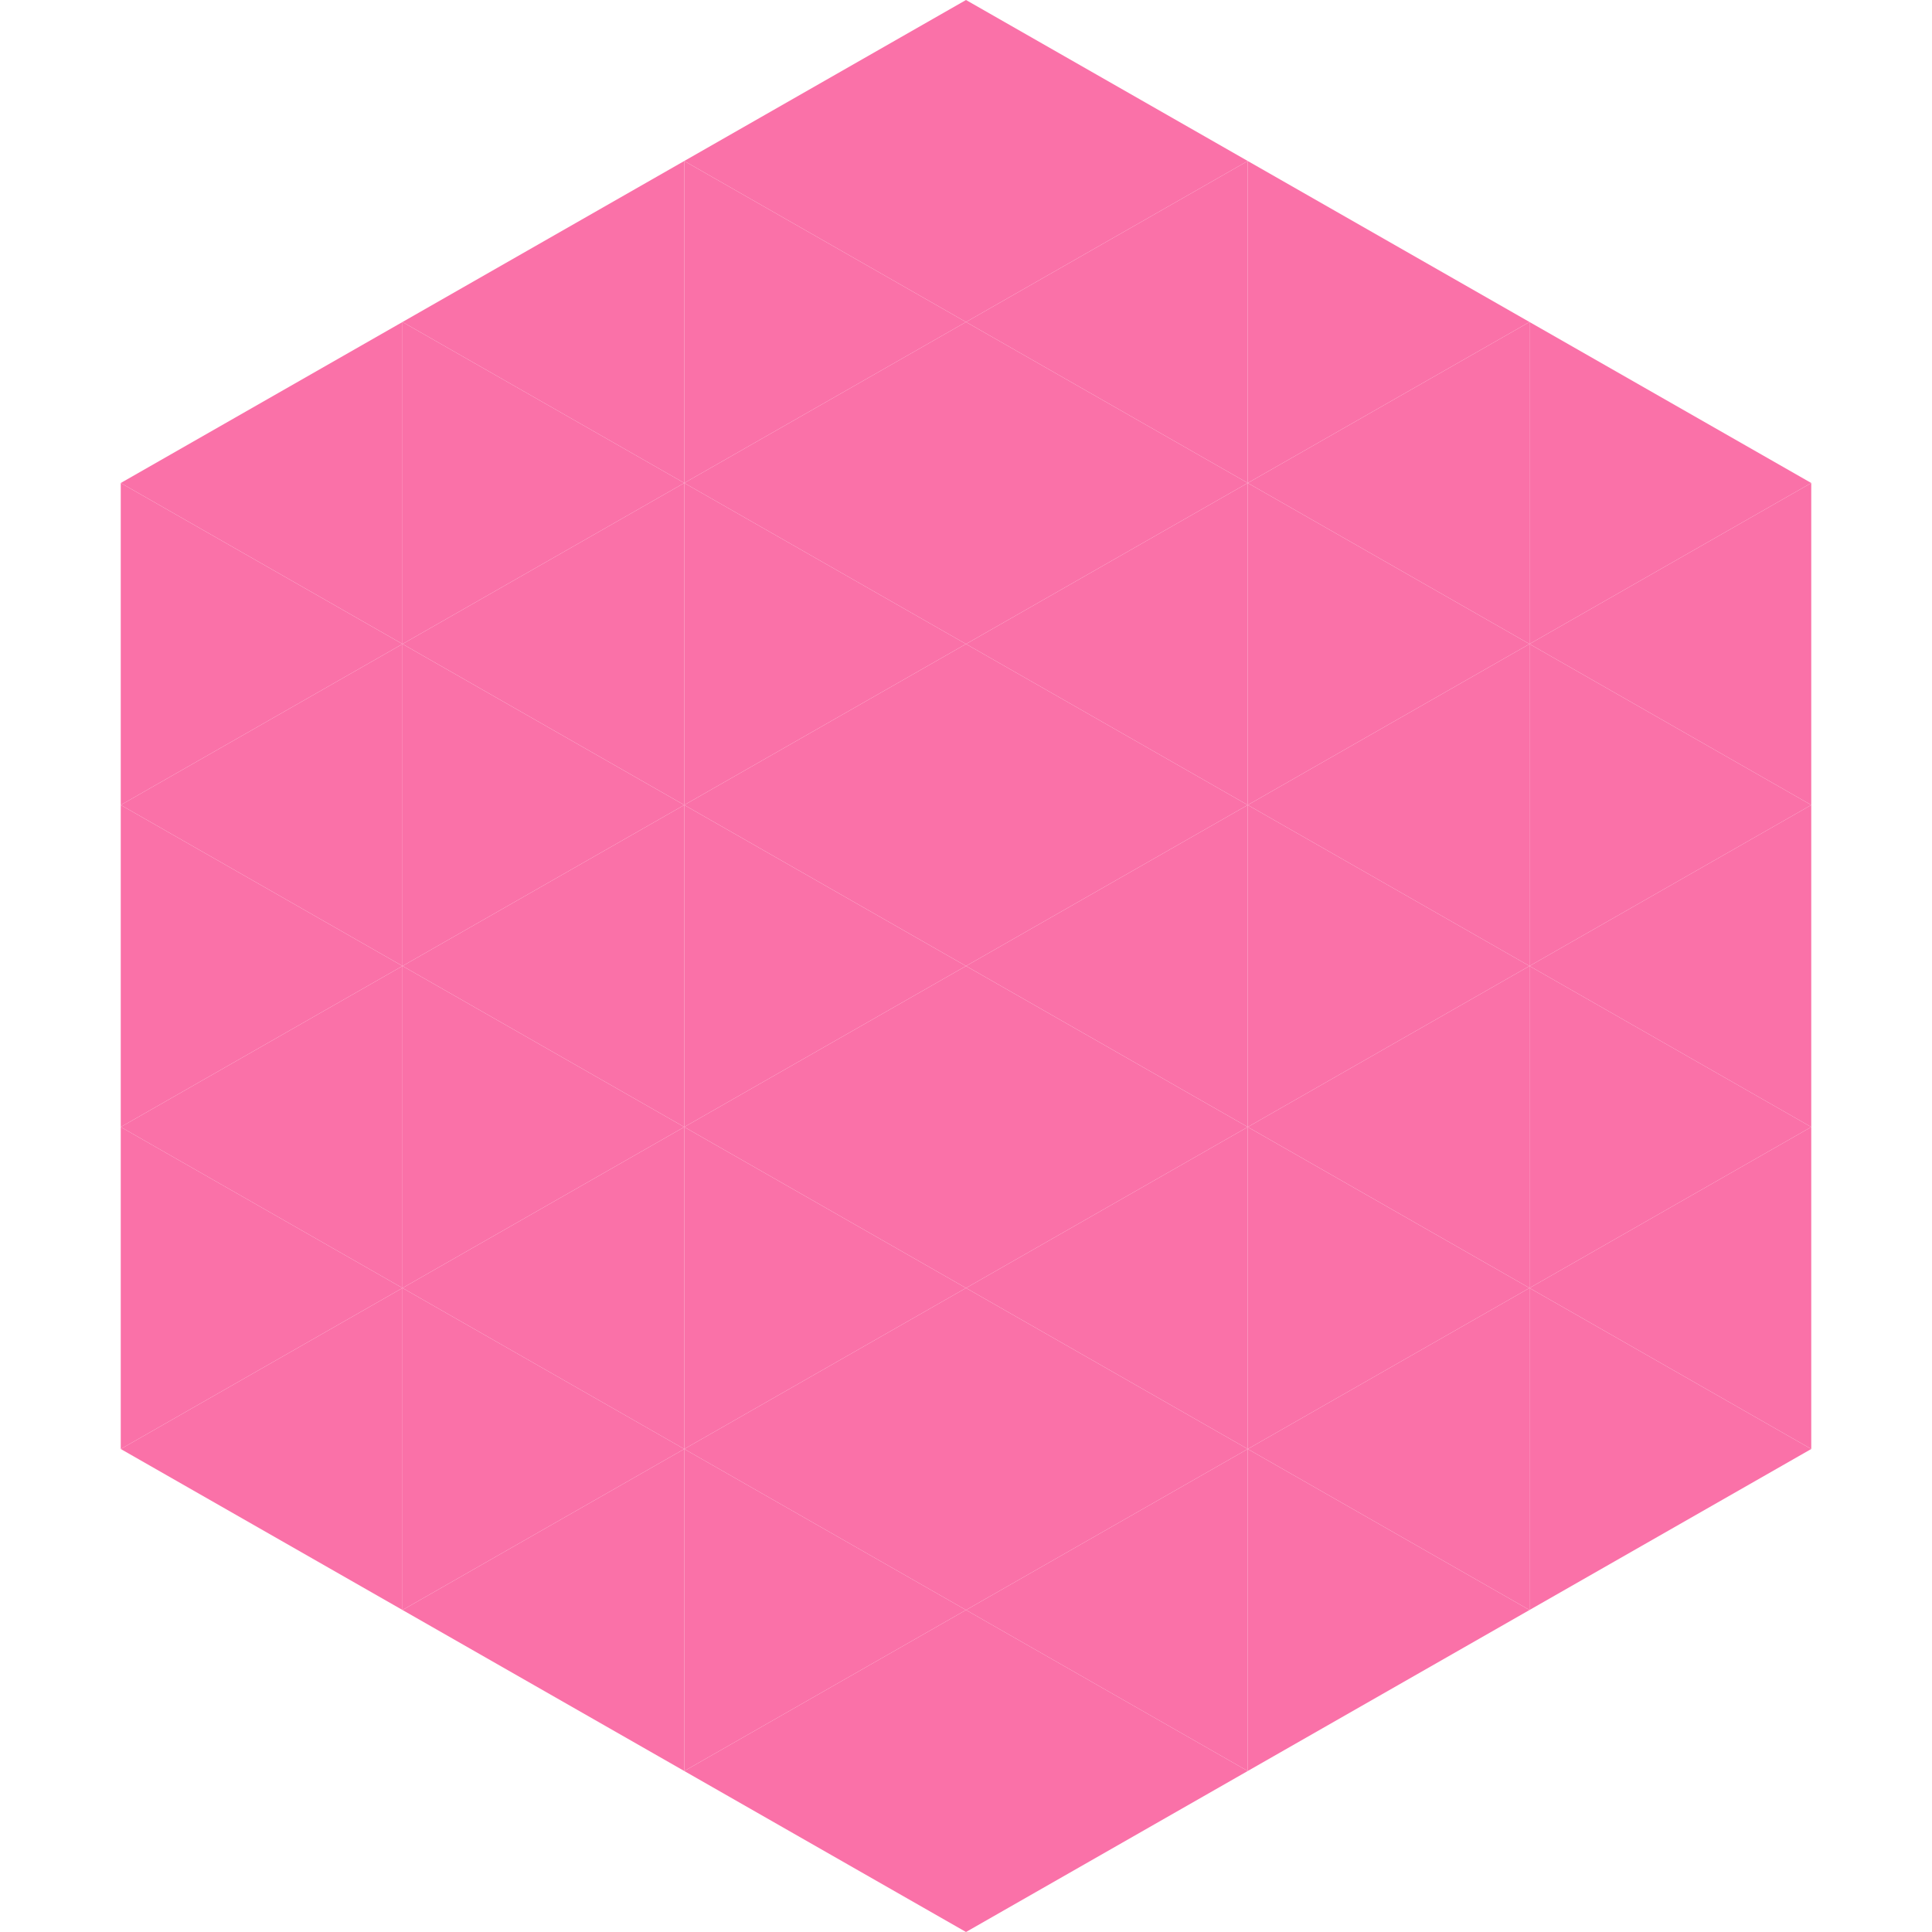 <?xml version="1.0"?>
<!-- Generated by SVGo -->
<svg width="240" height="240"
     xmlns="http://www.w3.org/2000/svg"
     xmlns:xlink="http://www.w3.org/1999/xlink">
<polygon points="50,40 15,60 50,80" style="fill:rgb(250,113,168)" />
<polygon points="190,40 225,60 190,80" style="fill:rgb(250,113,168)" />
<polygon points="15,60 50,80 15,100" style="fill:rgb(250,113,168)" />
<polygon points="225,60 190,80 225,100" style="fill:rgb(250,113,168)" />
<polygon points="50,80 15,100 50,120" style="fill:rgb(250,113,168)" />
<polygon points="190,80 225,100 190,120" style="fill:rgb(250,113,168)" />
<polygon points="15,100 50,120 15,140" style="fill:rgb(250,113,168)" />
<polygon points="225,100 190,120 225,140" style="fill:rgb(250,113,168)" />
<polygon points="50,120 15,140 50,160" style="fill:rgb(250,113,168)" />
<polygon points="190,120 225,140 190,160" style="fill:rgb(250,113,168)" />
<polygon points="15,140 50,160 15,180" style="fill:rgb(250,113,168)" />
<polygon points="225,140 190,160 225,180" style="fill:rgb(250,113,168)" />
<polygon points="50,160 15,180 50,200" style="fill:rgb(250,113,168)" />
<polygon points="190,160 225,180 190,200" style="fill:rgb(250,113,168)" />
<polygon points="15,180 50,200 15,220" style="fill:rgb(255,255,255); fill-opacity:0" />
<polygon points="225,180 190,200 225,220" style="fill:rgb(255,255,255); fill-opacity:0" />
<polygon points="50,0 85,20 50,40" style="fill:rgb(255,255,255); fill-opacity:0" />
<polygon points="190,0 155,20 190,40" style="fill:rgb(255,255,255); fill-opacity:0" />
<polygon points="85,20 50,40 85,60" style="fill:rgb(250,113,168)" />
<polygon points="155,20 190,40 155,60" style="fill:rgb(250,113,168)" />
<polygon points="50,40 85,60 50,80" style="fill:rgb(250,113,168)" />
<polygon points="190,40 155,60 190,80" style="fill:rgb(250,113,168)" />
<polygon points="85,60 50,80 85,100" style="fill:rgb(250,113,168)" />
<polygon points="155,60 190,80 155,100" style="fill:rgb(250,113,168)" />
<polygon points="50,80 85,100 50,120" style="fill:rgb(250,113,168)" />
<polygon points="190,80 155,100 190,120" style="fill:rgb(250,113,168)" />
<polygon points="85,100 50,120 85,140" style="fill:rgb(250,113,168)" />
<polygon points="155,100 190,120 155,140" style="fill:rgb(250,113,168)" />
<polygon points="50,120 85,140 50,160" style="fill:rgb(250,113,168)" />
<polygon points="190,120 155,140 190,160" style="fill:rgb(250,113,168)" />
<polygon points="85,140 50,160 85,180" style="fill:rgb(250,113,168)" />
<polygon points="155,140 190,160 155,180" style="fill:rgb(250,113,168)" />
<polygon points="50,160 85,180 50,200" style="fill:rgb(250,113,168)" />
<polygon points="190,160 155,180 190,200" style="fill:rgb(250,113,168)" />
<polygon points="85,180 50,200 85,220" style="fill:rgb(250,113,168)" />
<polygon points="155,180 190,200 155,220" style="fill:rgb(250,113,168)" />
<polygon points="120,0 85,20 120,40" style="fill:rgb(250,113,168)" />
<polygon points="120,0 155,20 120,40" style="fill:rgb(250,113,168)" />
<polygon points="85,20 120,40 85,60" style="fill:rgb(250,113,168)" />
<polygon points="155,20 120,40 155,60" style="fill:rgb(250,113,168)" />
<polygon points="120,40 85,60 120,80" style="fill:rgb(250,113,168)" />
<polygon points="120,40 155,60 120,80" style="fill:rgb(250,113,168)" />
<polygon points="85,60 120,80 85,100" style="fill:rgb(250,113,168)" />
<polygon points="155,60 120,80 155,100" style="fill:rgb(250,113,168)" />
<polygon points="120,80 85,100 120,120" style="fill:rgb(250,113,168)" />
<polygon points="120,80 155,100 120,120" style="fill:rgb(250,113,168)" />
<polygon points="85,100 120,120 85,140" style="fill:rgb(250,113,168)" />
<polygon points="155,100 120,120 155,140" style="fill:rgb(250,113,168)" />
<polygon points="120,120 85,140 120,160" style="fill:rgb(250,113,168)" />
<polygon points="120,120 155,140 120,160" style="fill:rgb(250,113,168)" />
<polygon points="85,140 120,160 85,180" style="fill:rgb(250,113,168)" />
<polygon points="155,140 120,160 155,180" style="fill:rgb(250,113,168)" />
<polygon points="120,160 85,180 120,200" style="fill:rgb(250,113,168)" />
<polygon points="120,160 155,180 120,200" style="fill:rgb(250,113,168)" />
<polygon points="85,180 120,200 85,220" style="fill:rgb(250,113,168)" />
<polygon points="155,180 120,200 155,220" style="fill:rgb(250,113,168)" />
<polygon points="120,200 85,220 120,240" style="fill:rgb(250,113,168)" />
<polygon points="120,200 155,220 120,240" style="fill:rgb(250,113,168)" />
<polygon points="85,220 120,240 85,260" style="fill:rgb(255,255,255); fill-opacity:0" />
<polygon points="155,220 120,240 155,260" style="fill:rgb(255,255,255); fill-opacity:0" />
</svg>
